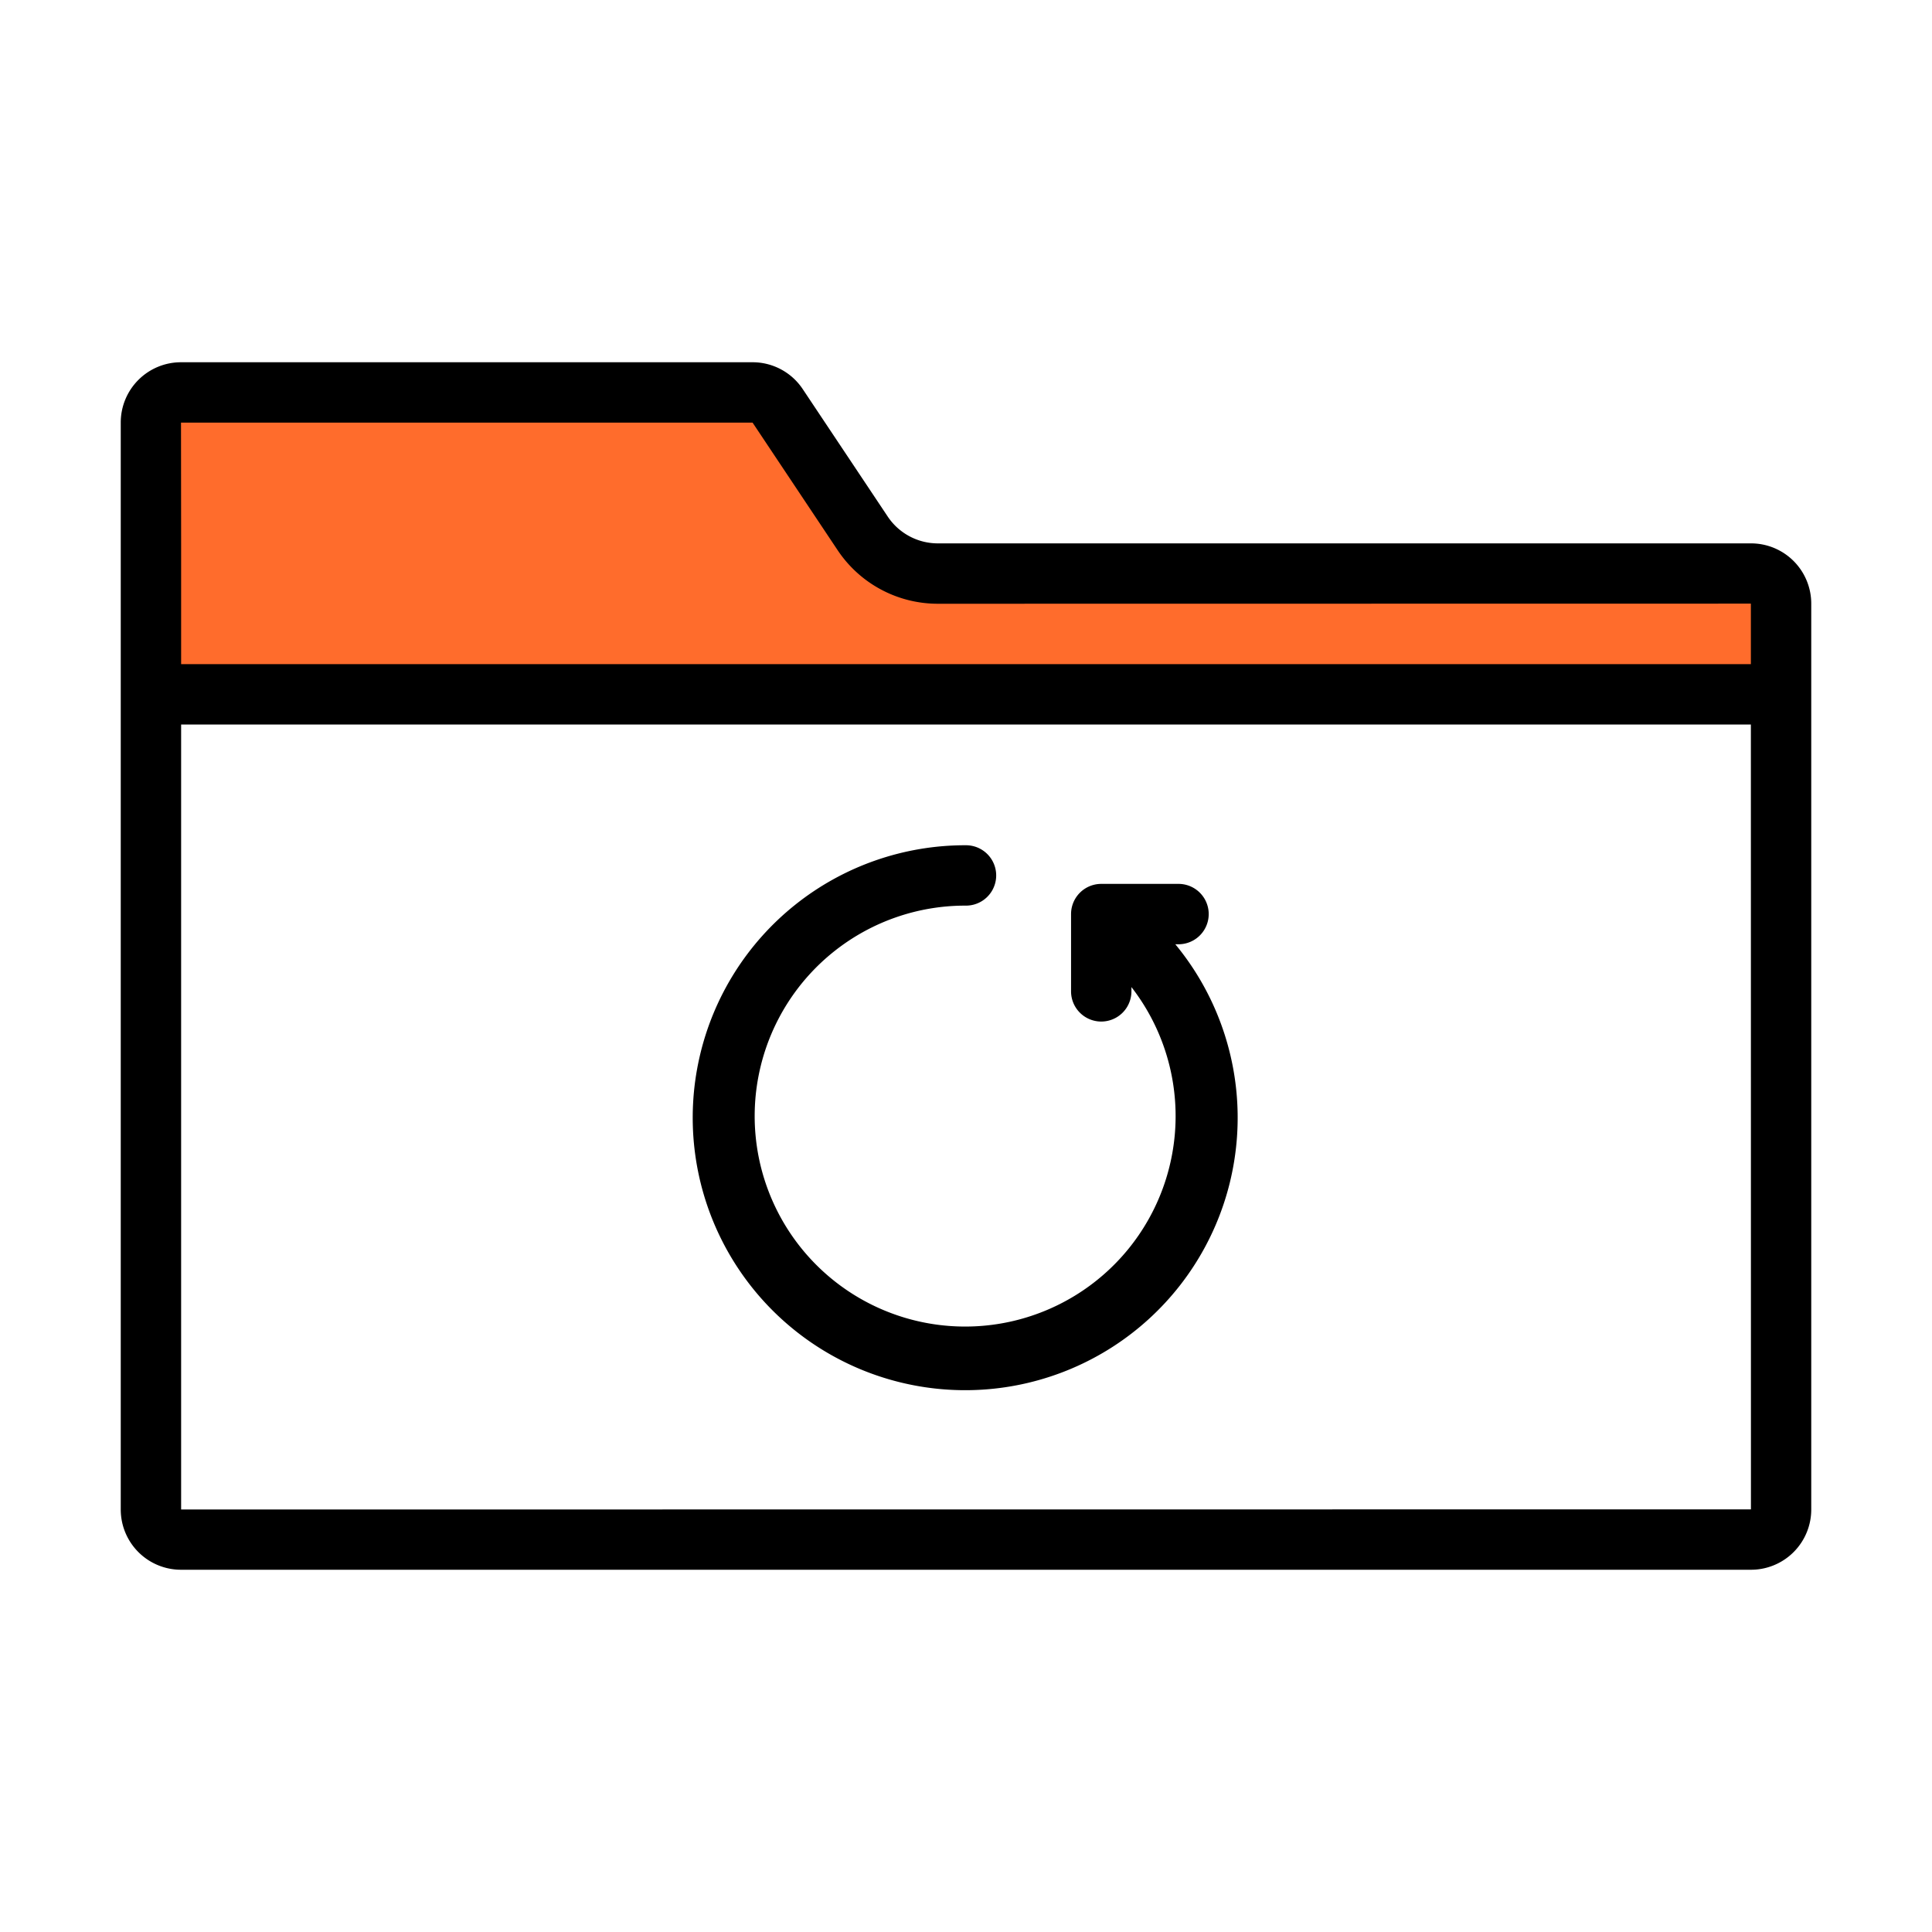 <svg id="Layer_1" data-name="Layer 1" xmlns="http://www.w3.org/2000/svg" viewBox="0 0 32 32">
    <defs>
        <style>.cls-1{fill:#ff6c2c;}</style>
    </defs>
    <polygon class="cls-1" points="14.5 9.5 12.5 6.5 2.5 6.5 2.5 9.5 2.5 11.5 29.5 11.5 29.5 9.5 14.5 9.5"/>
    <path d="M29.002,9H15.534a.998.998,0,0,1-.831-.445L13.296,6.445A.998.998,0,0,0,12.466,6H2.998A.998.998,0,0,0,2,6.998V25.002A.998.998,0,0,0,2.998,26H29.002A.998.998,0,0,0,30,25.002V9.998A.998.998,0,0,0,29.002,9ZM12.465,7l1.407,2.11A1.994,1.994,0,0,0,15.534,10L29,9.998,29,11H3V9L2.998,7ZM3,25.002V12H29l.001,13Z"/>
    <path d="M19.52,15.64a.5.5,0,0,0,0-1H18.24a.5.5,0,0,0-.5.5v1.28a.5.5,0,0,0,1,0v-.071A3.486,3.486,0,1,1,16,15a.5.5,0,0,0,0-1,4.513,4.513,0,1,0,3.467,1.64Z"/>
</svg>